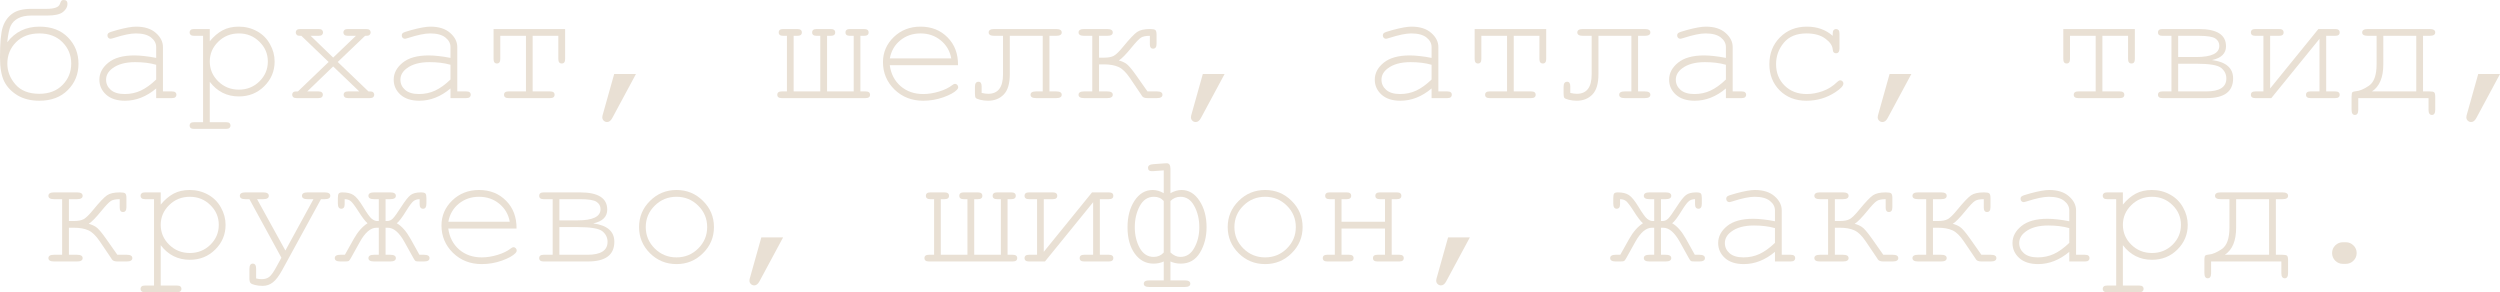 <?xml version="1.0" encoding="UTF-8"?> <svg xmlns="http://www.w3.org/2000/svg" viewBox="0 0 229.563 26.836" fill="none"><path d="M0.667 3.875C1.399 2.922 2.385 2.446 3.625 2.446C4.729 2.446 5.601 2.776 6.24 3.435C6.885 4.089 7.207 4.895 7.207 5.852C7.207 6.809 6.88 7.615 6.226 8.269C5.576 8.923 4.705 9.25 3.611 9.25C2.83 9.25 2.161 9.084 1.604 8.752C1.052 8.416 0.647 7.991 0.388 7.478C0.129 6.96 0 6.223 0 5.266C0 3.923 0.085 2.996 0.256 2.483C0.427 1.965 0.715 1.558 1.121 1.26C1.526 0.962 2.107 0.813 2.864 0.813H4.263C4.99 0.813 5.403 0.664 5.5 0.366C5.559 0.2 5.608 0.098 5.647 0.059C5.686 0.02 5.754 0 5.852 0C6.082 0 6.196 0.12 6.196 0.359C6.196 0.632 6.06 0.879 5.786 1.099C5.513 1.318 5.029 1.428 4.336 1.428H2.864C2.375 1.428 1.973 1.514 1.655 1.685C1.343 1.851 1.116 2.085 0.974 2.388C0.837 2.69 0.735 3.186 0.667 3.875ZM0.674 5.837C0.674 6.545 0.923 7.185 1.421 7.756C1.919 8.328 2.649 8.613 3.611 8.613C4.495 8.613 5.203 8.345 5.735 7.808C6.272 7.266 6.541 6.609 6.541 5.837C6.541 5.066 6.272 4.412 5.735 3.875C5.203 3.337 4.495 3.069 3.611 3.069C2.722 3.069 2.009 3.337 1.472 3.875C0.94 4.412 0.674 5.066 0.674 5.837Z" fill="#E9E0D4"></path><path d="M14.341 9.009V8.123C13.447 8.875 12.493 9.25 11.477 9.25C10.74 9.25 10.164 9.065 9.749 8.694C9.333 8.318 9.126 7.859 9.126 7.317C9.126 6.721 9.399 6.201 9.946 5.757C10.493 5.312 11.292 5.09 12.341 5.09C12.625 5.09 12.932 5.11 13.264 5.149C13.596 5.183 13.955 5.239 14.341 5.317V4.321C14.341 3.984 14.185 3.691 13.872 3.442C13.56 3.193 13.091 3.069 12.466 3.069C11.987 3.069 11.316 3.208 10.452 3.486C10.295 3.535 10.195 3.56 10.151 3.56C10.073 3.56 10.005 3.53 9.946 3.472C9.893 3.413 9.866 3.34 9.866 3.252C9.866 3.169 9.89 3.103 9.939 3.054C10.007 2.981 10.283 2.881 10.767 2.754C11.528 2.549 12.104 2.446 12.495 2.446C13.271 2.446 13.877 2.639 14.312 3.025C14.746 3.406 14.963 3.838 14.963 4.321V8.394H15.784C15.935 8.394 16.042 8.423 16.106 8.481C16.169 8.535 16.201 8.608 16.201 8.701C16.201 8.789 16.169 8.862 16.106 8.921C16.042 8.979 15.935 9.009 15.784 9.009H14.341ZM14.341 5.947C14.053 5.864 13.748 5.803 13.425 5.764C13.103 5.725 12.764 5.706 12.407 5.706C11.514 5.706 10.815 5.898 10.312 6.284C9.932 6.572 9.741 6.917 9.741 7.317C9.741 7.688 9.885 8 10.173 8.254C10.466 8.508 10.891 8.635 11.448 8.635C11.98 8.635 12.473 8.53 12.927 8.32C13.386 8.105 13.857 7.766 14.341 7.302V5.947Z" fill="#E9E0D4"></path><path d="M19.263 2.666V3.787C19.629 3.342 20.022 3.008 20.442 2.783C20.862 2.559 21.357 2.446 21.929 2.446C22.534 2.446 23.093 2.588 23.606 2.871C24.119 3.154 24.514 3.55 24.792 4.058C25.076 4.561 25.217 5.09 25.217 5.647C25.217 6.531 24.9 7.288 24.265 7.917C23.635 8.542 22.859 8.855 21.936 8.855C20.837 8.855 19.946 8.408 19.263 7.515V11.221H20.757C20.903 11.221 21.008 11.248 21.072 11.301C21.135 11.36 21.167 11.436 21.167 11.528C21.167 11.616 21.135 11.689 21.072 11.748C21.008 11.807 20.903 11.836 20.757 11.836H17.82C17.673 11.836 17.568 11.807 17.505 11.748C17.441 11.694 17.41 11.621 17.41 11.528C17.41 11.436 17.441 11.36 17.505 11.301C17.568 11.248 17.673 11.221 17.82 11.221H18.647V3.289H17.82C17.673 3.289 17.568 3.259 17.505 3.201C17.441 3.142 17.41 3.066 17.41 2.974C17.41 2.886 17.441 2.813 17.505 2.754C17.568 2.695 17.673 2.666 17.82 2.666H19.263ZM24.595 5.647C24.595 4.939 24.336 4.333 23.818 3.831C23.306 3.323 22.678 3.069 21.936 3.069C21.189 3.069 20.557 3.323 20.039 3.831C19.521 4.338 19.263 4.944 19.263 5.647C19.263 6.355 19.521 6.963 20.039 7.471C20.557 7.979 21.189 8.232 21.936 8.232C22.673 8.232 23.301 7.981 23.818 7.478C24.336 6.97 24.595 6.36 24.595 5.647Z" fill="#E9E0D4"></path><path d="M31.011 5.691L33.831 8.394C34.016 8.394 34.133 8.403 34.182 8.423C34.231 8.438 34.273 8.472 34.307 8.525C34.346 8.579 34.365 8.638 34.365 8.701C34.365 8.789 34.334 8.862 34.27 8.921C34.207 8.979 34.099 9.009 33.948 9.009H31.97C31.819 9.009 31.711 8.979 31.648 8.921C31.585 8.862 31.553 8.789 31.553 8.701C31.553 8.608 31.585 8.535 31.648 8.481C31.711 8.423 31.819 8.394 31.97 8.394H32.988L30.593 6.101L28.213 8.394H29.238C29.385 8.394 29.49 8.423 29.553 8.481C29.617 8.535 29.648 8.608 29.648 8.701C29.648 8.789 29.617 8.862 29.553 8.921C29.49 8.979 29.385 9.009 29.238 9.009H27.239C27.092 9.009 26.987 8.979 26.924 8.921C26.86 8.862 26.829 8.789 26.829 8.701C26.829 8.638 26.846 8.579 26.88 8.525C26.919 8.472 26.961 8.438 27.005 8.423C27.053 8.403 27.17 8.394 27.356 8.394L30.176 5.691L27.671 3.289C27.495 3.289 27.383 3.279 27.334 3.259C27.29 3.24 27.249 3.203 27.21 3.149C27.175 3.096 27.158 3.037 27.158 2.974C27.158 2.886 27.19 2.813 27.253 2.754C27.317 2.695 27.424 2.666 27.576 2.666H29.253C29.404 2.666 29.509 2.695 29.568 2.754C29.631 2.813 29.663 2.888 29.663 2.981C29.663 3.069 29.631 3.142 29.568 3.201C29.509 3.259 29.404 3.289 29.253 3.289H28.521L30.593 5.288L32.681 3.289H31.948C31.802 3.289 31.694 3.259 31.626 3.201C31.563 3.142 31.531 3.066 31.531 2.974C31.531 2.886 31.563 2.813 31.626 2.754C31.689 2.695 31.797 2.666 31.948 2.666H33.626C33.772 2.666 33.877 2.695 33.94 2.754C34.004 2.813 34.036 2.888 34.036 2.981C34.036 3.04 34.016 3.096 33.977 3.149C33.943 3.203 33.901 3.24 33.852 3.259C33.809 3.279 33.699 3.289 33.523 3.289L31.011 5.691Z" fill="#E9E0D4"></path><path d="M41.367 9.009V8.123C40.474 8.875 39.519 9.25 38.503 9.25C37.766 9.25 37.19 9.065 36.775 8.694C36.36 8.318 36.152 7.859 36.152 7.317C36.152 6.721 36.426 6.201 36.973 5.757C37.519 5.312 38.318 5.09 39.368 5.09C39.651 5.09 39.958 5.11 40.29 5.149C40.623 5.183 40.981 5.239 41.367 5.317V4.321C41.367 3.984 41.211 3.691 40.898 3.442C40.586 3.193 40.117 3.069 39.492 3.069C39.014 3.069 38.342 3.208 37.478 3.486C37.322 3.535 37.222 3.56 37.178 3.56C37.1 3.56 37.031 3.53 36.973 3.472C36.919 3.413 36.892 3.34 36.892 3.252C36.892 3.169 36.916 3.103 36.965 3.054C37.034 2.981 37.31 2.881 37.793 2.754C38.555 2.549 39.131 2.446 39.522 2.446C40.298 2.446 40.903 2.639 41.338 3.025C41.772 3.406 41.99 3.838 41.99 4.321V8.394H42.81C42.962 8.394 43.069 8.423 43.132 8.481C43.196 8.535 43.228 8.608 43.228 8.701C43.228 8.789 43.196 8.862 43.132 8.921C43.069 8.979 42.962 9.009 42.81 9.009H41.367ZM41.367 5.947C41.079 5.864 40.774 5.803 40.452 5.764C40.129 5.725 39.79 5.706 39.434 5.706C38.54 5.706 37.842 5.898 37.339 6.284C36.958 6.572 36.768 6.917 36.768 7.317C36.768 7.688 36.912 8 37.2 8.254C37.493 8.508 37.917 8.635 38.474 8.635C39.006 8.635 39.5 8.53 39.954 8.32C40.413 8.105 40.884 7.766 41.367 7.302V5.947Z" fill="#E9E0D4"></path><path d="M48.911 3.289V8.394H50.508C50.786 8.394 50.925 8.496 50.925 8.701C50.925 8.906 50.786 9.009 50.508 9.009H46.699C46.421 9.009 46.282 8.906 46.282 8.701C46.282 8.496 46.421 8.394 46.699 8.394H48.296V3.289H45.938V5.42C45.938 5.693 45.835 5.83 45.63 5.83C45.425 5.83 45.322 5.693 45.322 5.42V2.666H51.892V5.42C51.892 5.693 51.79 5.83 51.584 5.83C51.374 5.83 51.269 5.693 51.269 5.42V3.289H48.911Z" fill="#E9E0D4"></path><path d="M56.397 6.797H58.396L56.221 10.84C56.089 11.084 55.93 11.206 55.745 11.206C55.622 11.206 55.518 11.162 55.43 11.074C55.347 10.991 55.305 10.889 55.305 10.767C55.305 10.718 55.312 10.664 55.327 10.605L56.397 6.797Z" fill="#E9E0D4"></path><path d="M78.391 8.394V3.289H78.047C77.773 3.289 77.637 3.186 77.637 2.981C77.637 2.771 77.773 2.666 78.047 2.666H79.343C79.622 2.666 79.761 2.771 79.761 2.981C79.761 3.186 79.622 3.289 79.343 3.289H79.006V8.394H79.475C79.754 8.394 79.893 8.496 79.893 8.701C79.893 8.906 79.754 9.009 79.475 9.009H71.785C71.511 9.009 71.375 8.906 71.375 8.701C71.375 8.496 71.511 8.394 71.785 8.394H72.261V3.289H71.916C71.643 3.289 71.506 3.186 71.506 2.981C71.506 2.771 71.643 2.666 71.916 2.666H73.213C73.491 2.666 73.63 2.771 73.63 2.981C73.63 3.186 73.491 3.289 73.213 3.289H72.876V8.394H75.322V3.289H74.985C74.712 3.289 74.575 3.186 74.575 2.981C74.575 2.771 74.712 2.666 74.985 2.666H76.282C76.555 2.666 76.692 2.771 76.692 2.981C76.692 3.186 76.555 3.289 76.282 3.289H75.945V8.394H78.391Z" fill="#E9E0D4"></path><path d="M87.971 5.984H81.702C81.809 6.78 82.141 7.422 82.698 7.91C83.259 8.394 83.953 8.635 84.778 8.635C85.237 8.635 85.718 8.56 86.221 8.408C86.724 8.257 87.134 8.057 87.451 7.808C87.544 7.734 87.625 7.698 87.693 7.698C87.771 7.698 87.839 7.73 87.898 7.793C87.957 7.852 87.986 7.922 87.986 8.005C87.986 8.088 87.947 8.169 87.869 8.247C87.634 8.491 87.217 8.721 86.616 8.936C86.02 9.145 85.408 9.25 84.778 9.25C83.723 9.25 82.842 8.906 82.134 8.218C81.431 7.524 81.079 6.687 81.079 5.706C81.079 4.812 81.409 4.045 82.068 3.406C82.732 2.766 83.552 2.446 84.529 2.446C85.535 2.446 86.362 2.776 87.012 3.435C87.661 4.089 87.981 4.939 87.971 5.984ZM87.349 5.361C87.226 4.683 86.904 4.131 86.382 3.706C85.864 3.281 85.247 3.069 84.529 3.069C83.811 3.069 83.193 3.279 82.676 3.699C82.158 4.119 81.836 4.673 81.709 5.361H87.349Z" fill="#E9E0D4"></path><path d="M96.365 3.289V8.394H96.98C97.322 8.394 97.493 8.496 97.493 8.701C97.493 8.906 97.322 9.009 96.98 9.009H95.141C94.8 9.009 94.629 8.906 94.629 8.701C94.629 8.496 94.8 8.394 95.141 8.394H95.749V3.289H92.725V6.826C92.725 7.681 92.539 8.298 92.168 8.679C91.797 9.06 91.316 9.25 90.725 9.25C90.481 9.25 90.242 9.221 90.007 9.163C89.773 9.104 89.634 9.043 89.59 8.979C89.546 8.911 89.524 8.777 89.524 8.577V7.969C89.524 7.661 89.634 7.507 89.854 7.507C90.044 7.507 90.139 7.649 90.139 7.932V8.533C90.364 8.586 90.564 8.613 90.74 8.613C91.648 8.613 92.102 8.018 92.102 6.826V3.289H91.296C90.955 3.289 90.784 3.186 90.784 2.981C90.784 2.771 90.955 2.666 91.296 2.666H96.98C97.322 2.666 97.493 2.771 97.493 2.981C97.493 3.186 97.322 3.289 96.98 3.289H96.365Z" fill="#E9E0D4"></path><path d="M105.586 3.289C105.22 3.289 104.951 3.342 104.78 3.45C104.609 3.552 104.319 3.855 103.909 4.358C103.391 4.993 103.001 5.391 102.737 5.552C102.971 5.61 103.188 5.703 103.389 5.83C103.594 5.957 103.911 6.326 104.341 6.936L105.366 8.394H106.23C106.572 8.394 106.743 8.496 106.743 8.701C106.743 8.906 106.572 9.009 106.23 9.009H105.366C105.117 9.009 104.951 8.945 104.868 8.818C104.854 8.789 104.829 8.75 104.795 8.701L103.755 7.163C103.403 6.641 103.052 6.301 102.7 6.145C102.349 5.989 101.907 5.911 101.374 5.911H100.92V8.394H101.667C102.009 8.394 102.18 8.496 102.18 8.701C102.18 8.906 102.009 9.009 101.667 9.009H99.551C99.209 9.009 99.038 8.906 99.038 8.701C99.038 8.496 99.209 8.394 99.551 8.394H100.298V3.289H99.551C99.209 3.289 99.038 3.186 99.038 2.981C99.038 2.771 99.209 2.666 99.551 2.666H101.667C102.009 2.666 102.18 2.771 102.18 2.981C102.18 3.186 102.009 3.289 101.667 3.289H100.92V5.295H101.374C101.77 5.295 102.073 5.237 102.283 5.12C102.493 5.002 102.771 4.731 103.118 4.307C103.718 3.574 104.15 3.118 104.414 2.937C104.678 2.756 105.073 2.666 105.6 2.666C105.85 2.666 106.011 2.695 106.084 2.754C106.162 2.813 106.201 2.957 106.201 3.186V4.028C106.201 4.321 106.096 4.468 105.886 4.468C105.686 4.468 105.586 4.338 105.586 4.08V3.289Z" fill="#E9E0D4"></path><path d="M110.449 6.797H112.449L110.273 10.84C110.142 11.084 109.983 11.206 109.797 11.206C109.675 11.206 109.57 11.162 109.482 11.074C109.399 10.991 109.358 10.889 109.358 10.767C109.358 10.718 109.365 10.664 109.38 10.605L110.449 6.797Z" fill="#E9E0D4"></path><path d="M131.455 9.009V8.123C130.562 8.875 129.607 9.25 128.591 9.25C127.854 9.25 127.278 9.065 126.863 8.694C126.448 8.318 126.24 7.859 126.24 7.317C126.24 6.721 126.514 6.201 127.06 5.757C127.608 5.312 128.406 5.09 129.456 5.09C129.739 5.09 130.046 5.11 130.379 5.149C130.711 5.183 131.069 5.239 131.455 5.317V4.321C131.455 3.984 131.299 3.691 130.986 3.442C130.674 3.193 130.205 3.069 129.58 3.069C129.102 3.069 128.43 3.208 127.566 3.486C127.41 3.535 127.31 3.56 127.266 3.56C127.187 3.56 127.119 3.53 127.06 3.472C127.007 3.413 126.98 3.34 126.98 3.252C126.98 3.169 127.004 3.103 127.053 3.054C127.122 2.981 127.397 2.881 127.881 2.754C128.643 2.549 129.219 2.446 129.609 2.446C130.386 2.446 130.991 2.639 131.426 3.025C131.86 3.406 132.078 3.838 132.078 4.321V8.394H132.898C133.049 8.394 133.157 8.423 133.22 8.481C133.284 8.535 133.315 8.608 133.315 8.701C133.315 8.789 133.284 8.862 133.22 8.921C133.157 8.979 133.049 9.009 132.898 9.009H131.455ZM131.455 5.947C131.167 5.864 130.862 5.803 130.54 5.764C130.217 5.725 129.878 5.706 129.521 5.706C128.628 5.706 127.93 5.898 127.427 6.284C127.046 6.572 126.855 6.917 126.855 7.317C126.855 7.688 127 8 127.288 8.254C127.581 8.508 128.005 8.635 128.562 8.635C129.094 8.635 129.587 8.53 130.042 8.32C130.5 8.105 130.972 7.766 131.455 7.302V5.947Z" fill="#E9E0D4"></path><path d="M138.999 3.289V8.394H140.596C140.874 8.394 141.013 8.496 141.013 8.701C141.013 8.906 140.874 9.009 140.596 9.009H136.787C136.509 9.009 136.37 8.906 136.37 8.701C136.37 8.496 136.509 8.394 136.787 8.394H138.384V3.289H136.025V5.42C136.025 5.693 135.923 5.83 135.718 5.83C135.513 5.83 135.41 5.693 135.41 5.42V2.666H141.98V5.42C141.98 5.693 141.877 5.83 141.672 5.83C141.463 5.83 141.357 5.693 141.357 5.42V3.289H138.999Z" fill="#E9E0D4"></path><path d="M150.417 3.289V8.394H151.033C151.374 8.394 151.545 8.496 151.545 8.701C151.545 8.906 151.374 9.009 151.033 9.009H149.194C148.852 9.009 148.682 8.906 148.682 8.701C148.682 8.496 148.852 8.394 149.194 8.394H149.802V3.289H146.777V6.826C146.777 7.681 146.592 8.298 146.221 8.679C145.85 9.06 145.369 9.25 144.778 9.25C144.534 9.25 144.294 9.221 144.06 9.163C143.826 9.104 143.686 9.043 143.642 8.979C143.599 8.911 143.577 8.777 143.577 8.577V7.969C143.577 7.661 143.686 7.507 143.906 7.507C144.097 7.507 144.192 7.649 144.192 7.932V8.533C144.417 8.586 144.617 8.613 144.793 8.613C145.701 8.613 146.155 8.018 146.155 6.826V3.289H145.349C145.007 3.289 144.837 3.186 144.837 2.981C144.837 2.771 145.007 2.666 145.349 2.666H151.033C151.374 2.666 151.545 2.771 151.545 2.981C151.545 3.186 151.374 3.289 151.033 3.289H150.417Z" fill="#E9E0D4"></path><path d="M158.481 9.009V8.123C157.588 8.875 156.633 9.25 155.618 9.25C154.88 9.25 154.304 9.065 153.889 8.694C153.474 8.318 153.267 7.859 153.267 7.317C153.267 6.721 153.54 6.201 154.087 5.757C154.634 5.312 155.432 5.09 156.482 5.09C156.765 5.09 157.073 5.11 157.405 5.149C157.737 5.183 158.096 5.239 158.481 5.317V4.321C158.481 3.984 158.325 3.691 158.013 3.442C157.7 3.193 157.231 3.069 156.606 3.069C156.128 3.069 155.457 3.208 154.592 3.486C154.436 3.535 154.336 3.56 154.292 3.56C154.214 3.56 154.145 3.53 154.087 3.472C154.033 3.413 154.006 3.34 154.006 3.252C154.006 3.169 154.031 3.103 154.079 3.054C154.148 2.981 154.424 2.881 154.907 2.754C155.669 2.549 156.245 2.446 156.636 2.446C157.412 2.446 158.018 2.639 158.452 3.025C158.887 3.406 159.104 3.838 159.104 4.321V8.394H159.924C160.076 8.394 160.183 8.423 160.247 8.481C160.31 8.535 160.342 8.608 160.342 8.701C160.342 8.789 160.31 8.862 160.247 8.921C160.183 8.979 160.076 9.009 159.924 9.009H158.481ZM158.481 5.947C158.193 5.864 157.888 5.803 157.566 5.764C157.244 5.725 156.904 5.706 156.548 5.706C155.654 5.706 154.956 5.898 154.453 6.284C154.072 6.572 153.882 6.917 153.882 7.317C153.882 7.688 154.026 8 154.314 8.254C154.607 8.508 155.032 8.635 155.589 8.635C156.121 8.635 156.614 8.53 157.068 8.32C157.527 8.105 157.998 7.766 158.481 7.302V5.947Z" fill="#E9E0D4"></path><path d="M168.289 3.289V3.083C168.289 2.932 168.318 2.825 168.377 2.761C168.435 2.698 168.508 2.666 168.596 2.666C168.689 2.666 168.765 2.698 168.823 2.761C168.882 2.825 168.911 2.932 168.911 3.083V4.475C168.906 4.626 168.874 4.734 168.816 4.797C168.762 4.861 168.689 4.893 168.596 4.893C168.513 4.893 168.442 4.866 168.384 4.812C168.33 4.753 168.298 4.658 168.289 4.526C168.259 4.18 168.03 3.85 167.6 3.538C167.175 3.225 166.602 3.069 165.879 3.069C164.966 3.069 164.272 3.354 163.799 3.926C163.325 4.497 163.088 5.151 163.088 5.889C163.088 6.685 163.35 7.341 163.872 7.859C164.395 8.376 165.071 8.635 165.901 8.635C166.379 8.635 166.865 8.547 167.358 8.372C167.857 8.196 168.306 7.913 168.706 7.522C168.808 7.424 168.899 7.375 168.977 7.375C169.06 7.375 169.128 7.405 169.182 7.463C169.241 7.517 169.27 7.585 169.27 7.668C169.27 7.878 169.024 8.145 168.53 8.467C167.734 8.989 166.848 9.25 165.872 9.25C164.88 9.25 164.065 8.936 163.425 8.306C162.791 7.671 162.473 6.868 162.473 5.896C162.473 4.905 162.798 4.082 163.447 3.428C164.102 2.773 164.924 2.446 165.916 2.446C166.858 2.446 167.649 2.727 168.289 3.289Z" fill="#E9E0D4"></path><path d="M173.511 6.797H175.51L173.335 10.84C173.203 11.084 173.045 11.206 172.859 11.206C172.737 11.206 172.632 11.162 172.544 11.074C172.461 10.991 172.42 10.889 172.42 10.767C172.42 10.718 172.427 10.664 172.442 10.605L173.511 6.797Z" fill="#E9E0D4"></path><path d="M193.052 3.289V8.394H194.648C194.927 8.394 195.066 8.496 195.066 8.701C195.066 8.906 194.927 9.009 194.648 9.009H190.84C190.562 9.009 190.422 8.906 190.422 8.701C190.422 8.496 190.562 8.394 190.84 8.394H192.436V3.289H190.078V5.42C190.078 5.693 189.975 5.83 189.77 5.83C189.565 5.83 189.463 5.693 189.463 5.42V2.666H196.033V5.42C196.033 5.693 195.93 5.83 195.725 5.83C195.515 5.83 195.41 5.693 195.41 5.42V3.289H193.052Z" fill="#E9E0D4"></path><path d="M199.395 8.394V3.289H198.567C198.293 3.289 198.157 3.186 198.157 2.981C198.157 2.771 198.293 2.666 198.567 2.666H201.907C203.572 2.666 204.404 3.193 204.404 4.248C204.404 4.907 203.975 5.33 203.115 5.515C204.409 5.686 205.056 6.248 205.056 7.2C205.056 8.406 204.251 9.009 202.639 9.009H198.567C198.293 9.009 198.157 8.906 198.157 8.701C198.157 8.496 198.293 8.394 198.567 8.394H199.395ZM200.01 5.237H201.658C203.079 5.237 203.789 4.895 203.789 4.211C203.789 3.923 203.669 3.699 203.43 3.538C203.191 3.372 202.686 3.289 201.914 3.289H200.01V5.237ZM200.01 8.394H202.588C203.818 8.394 204.434 7.998 204.434 7.207C204.434 6.821 204.277 6.499 203.965 6.24C203.652 5.981 202.895 5.852 201.694 5.852H200.01V8.394Z" fill="#E9E0D4"></path><path d="M208.564 9.009H207.1C206.826 9.009 206.689 8.906 206.689 8.701C206.689 8.496 206.826 8.394 207.1 8.394H207.839V3.289H207.1C206.826 3.289 206.689 3.186 206.689 2.981C206.689 2.771 206.826 2.666 207.1 2.666H209.282C209.556 2.666 209.692 2.771 209.692 2.981C209.692 3.186 209.556 3.289 209.282 3.289H208.455V8.123L212.886 2.666H214.431C214.705 2.666 214.841 2.771 214.841 2.981C214.841 3.186 214.705 3.289 214.431 3.289H213.603V8.394H214.431C214.705 8.394 214.841 8.496 214.841 8.701C214.841 8.906 214.705 9.009 214.431 9.009H212.161C211.887 9.009 211.75 8.906 211.75 8.701C211.75 8.496 211.887 8.394 212.161 8.394H212.988V3.567L208.564 9.009Z" fill="#E9E0D4"></path><path d="M223.001 9.009H216.548V10.093C216.548 10.4 216.443 10.554 216.233 10.554C216.033 10.554 215.933 10.391 215.933 10.063V8.899C215.933 8.645 215.962 8.499 216.021 8.459C216.084 8.416 216.182 8.389 216.314 8.379C216.665 8.354 217.073 8.184 217.537 7.866C218 7.544 218.232 6.89 218.232 5.903V3.289H217.427C217.08 3.289 216.907 3.186 216.907 2.981C216.907 2.771 217.08 2.666 217.427 2.666H223.103C223.445 2.666 223.616 2.771 223.616 2.981C223.616 3.186 223.445 3.289 223.103 3.289H222.495V8.394H223.103C223.323 8.394 223.462 8.423 223.52 8.481C223.584 8.535 223.616 8.674 223.616 8.899V10.063C223.616 10.391 223.516 10.554 223.315 10.554C223.105 10.554 223.001 10.4 223.001 10.093V9.009ZM218.848 3.289V5.903C218.848 7.109 218.501 7.939 217.808 8.394H221.873V3.289H218.848Z" fill="#E9E0D4"></path><path d="M227.563 6.797H229.563L227.388 10.84C227.256 11.084 227.097 11.206 226.912 11.206C226.789 11.206 226.685 11.162 226.597 11.074C226.514 10.991 226.472 10.889 226.472 10.767C226.472 10.718 226.48 10.664 226.494 10.605L227.563 6.797Z" fill="#E9E0D4"></path><path d="M10.994 18.289C10.627 18.289 10.359 18.342 10.188 18.45C10.017 18.552 9.727 18.855 9.316 19.358C8.799 19.993 8.408 20.391 8.145 20.552C8.379 20.61 8.596 20.703 8.796 20.83C9.001 20.957 9.319 21.326 9.749 21.936L10.774 23.394H11.638C11.98 23.394 12.151 23.496 12.151 23.701C12.151 23.906 11.98 24.009 11.638 24.009H10.774C10.525 24.009 10.359 23.945 10.276 23.818C10.261 23.789 10.237 23.75 10.203 23.701L9.163 22.163C8.811 21.641 8.459 21.301 8.108 21.145C7.756 20.989 7.314 20.911 6.782 20.911H6.328V23.394H7.075C7.417 23.394 7.588 23.496 7.588 23.701C7.588 23.906 7.417 24.009 7.075 24.009H4.958C4.617 24.009 4.446 23.906 4.446 23.701C4.446 23.496 4.617 23.394 4.958 23.394H5.706V18.289H4.958C4.617 18.289 4.446 18.186 4.446 17.981C4.446 17.771 4.617 17.666 4.958 17.666H7.075C7.417 17.666 7.588 17.771 7.588 17.981C7.588 18.186 7.417 18.289 7.075 18.289H6.328V20.295H6.782C7.178 20.295 7.48 20.237 7.69 20.12C7.9 20.002 8.179 19.731 8.525 19.307C9.126 18.574 9.558 18.118 9.822 17.937C10.085 17.756 10.481 17.666 11.008 17.666C11.257 17.666 11.418 17.695 11.492 17.754C11.57 17.812 11.609 17.957 11.609 18.186V19.028C11.609 19.321 11.504 19.468 11.294 19.468C11.094 19.468 10.994 19.338 10.994 19.08V18.289Z" fill="#E9E0D4"></path><path d="M14.758 17.666V18.787C15.125 18.342 15.518 18.008 15.937 17.783C16.357 17.559 16.853 17.446 17.424 17.446C18.03 17.446 18.589 17.588 19.102 17.871C19.614 18.154 20.01 18.55 20.288 19.058C20.571 19.561 20.713 20.09 20.713 20.647C20.713 21.531 20.396 22.288 19.761 22.917C19.131 23.542 18.354 23.855 17.432 23.855C16.333 23.855 15.442 23.408 14.758 22.515V26.221H16.252C16.399 26.221 16.504 26.248 16.567 26.301C16.631 26.36 16.663 26.435 16.663 26.528C16.663 26.616 16.631 26.69 16.567 26.748C16.504 26.807 16.399 26.836 16.252 26.836H13.315C13.169 26.836 13.064 26.807 13 26.748C12.937 26.694 12.905 26.621 12.905 26.528C12.905 26.435 12.937 26.36 13 26.301C13.064 26.248 13.169 26.221 13.315 26.221H14.143V18.289H13.315C13.169 18.289 13.064 18.259 13 18.201C12.937 18.142 12.905 18.066 12.905 17.974C12.905 17.886 12.937 17.812 13 17.754C13.064 17.695 13.169 17.666 13.315 17.666H14.758ZM20.09 20.647C20.09 19.939 19.832 19.334 19.314 18.831C18.801 18.323 18.174 18.069 17.432 18.069C16.685 18.069 16.052 18.323 15.535 18.831C15.017 19.338 14.758 19.944 14.758 20.647C14.758 21.355 15.017 21.963 15.535 22.471C16.052 22.979 16.685 23.232 17.432 23.232C18.169 23.232 18.796 22.981 19.314 22.478C19.832 21.97 20.09 21.36 20.09 20.647Z" fill="#E9E0D4"></path><path d="M23.606 18.289L26.206 23.005L28.784 18.289H28.242C27.9 18.289 27.729 18.186 27.729 17.981C27.729 17.771 27.9 17.666 28.242 17.666H29.817C30.159 17.666 30.33 17.771 30.33 17.981C30.33 18.186 30.159 18.289 29.817 18.289H29.473L25.913 24.8C25.615 25.342 25.33 25.718 25.056 25.928C24.783 26.142 24.473 26.25 24.126 26.25C23.862 26.25 23.625 26.223 23.416 26.169C23.21 26.121 23.074 26.06 23.005 25.986C22.937 25.913 22.903 25.769 22.903 25.554V24.705C22.903 24.373 23.005 24.207 23.21 24.207C23.416 24.207 23.518 24.36 23.518 24.668V25.569C23.699 25.613 23.867 25.635 24.023 25.635C24.316 25.635 24.551 25.564 24.727 25.422C24.907 25.281 25.122 24.98 25.371 24.521L25.84 23.665L22.903 18.289H22.537C22.195 18.289 22.024 18.186 22.024 17.981C22.024 17.771 22.195 17.666 22.537 17.666H24.17C24.512 17.666 24.683 17.771 24.683 17.981C24.683 18.186 24.512 18.289 24.17 18.289H23.606Z" fill="#E9E0D4"></path><path d="M35.405 18.289V20.295H35.552C35.747 20.295 35.92 20.22 36.072 20.068C36.223 19.917 36.48 19.561 36.841 18.999C37.207 18.428 37.495 18.064 37.705 17.908C37.92 17.747 38.232 17.666 38.643 17.666C38.867 17.666 39.009 17.7 39.067 17.769C39.126 17.837 39.155 17.976 39.155 18.186V18.699C39.155 19.011 39.055 19.167 38.855 19.167C38.64 19.167 38.533 19.028 38.533 18.75V18.289C38.318 18.289 38.135 18.345 37.983 18.457C37.837 18.564 37.617 18.853 37.324 19.321C36.934 19.961 36.636 20.354 36.431 20.5C36.88 20.75 37.305 21.23 37.705 21.943L38.511 23.394H38.928C39.27 23.394 39.441 23.496 39.441 23.701C39.441 23.906 39.27 24.009 38.928 24.009H38.533C38.333 24.009 38.208 23.997 38.159 23.972C38.11 23.943 38.04 23.843 37.947 23.672L37.141 22.222C36.658 21.348 36.148 20.911 35.61 20.911H35.405V23.394H35.83C36.177 23.394 36.35 23.496 36.35 23.701C36.35 23.906 36.177 24.009 35.83 24.009H34.351C34.004 24.009 33.831 23.906 33.831 23.701C33.831 23.496 34.004 23.394 34.351 23.394H34.783V20.911H34.57C34.033 20.911 33.523 21.348 33.04 22.222L32.234 23.672C32.141 23.838 32.07 23.936 32.021 23.965C31.977 23.994 31.86 24.009 31.67 24.009H31.253C30.911 24.009 30.74 23.906 30.74 23.701C30.74 23.496 30.911 23.394 31.253 23.394H31.67L32.483 21.943C32.849 21.289 33.271 20.808 33.75 20.5C33.545 20.334 33.247 19.941 32.856 19.321C32.558 18.857 32.336 18.569 32.19 18.457C32.048 18.345 31.868 18.289 31.648 18.289V18.75C31.648 19.028 31.545 19.167 31.34 19.167C31.13 19.167 31.025 19.011 31.025 18.699V18.186C31.025 17.976 31.052 17.837 31.106 17.769C31.16 17.7 31.272 17.666 31.443 17.666C31.873 17.666 32.21 17.747 32.454 17.908C32.703 18.064 33 18.428 33.347 18.999C33.709 19.6 33.975 19.966 34.145 20.098C34.321 20.229 34.482 20.295 34.629 20.295H34.783V18.289H34.351C34.004 18.289 33.831 18.186 33.831 17.981C33.831 17.771 34.004 17.666 34.351 17.666H35.83C36.177 17.666 36.35 17.771 36.35 17.981C36.35 18.186 36.177 18.289 35.83 18.289H35.405Z" fill="#E9E0D4"></path><path d="M47.432 20.984H41.162C41.27 21.78 41.602 22.422 42.158 22.91C42.72 23.394 43.413 23.635 44.238 23.635C44.697 23.635 45.178 23.56 45.681 23.408C46.184 23.257 46.594 23.057 46.912 22.808C47.004 22.734 47.085 22.698 47.153 22.698C47.232 22.698 47.3 22.729 47.358 22.793C47.417 22.852 47.446 22.922 47.446 23.005C47.446 23.088 47.407 23.169 47.329 23.247C47.095 23.491 46.677 23.721 46.077 23.936C45.481 24.146 44.868 24.25 44.238 24.25C43.184 24.25 42.302 23.906 41.594 23.218C40.891 22.524 40.539 21.687 40.539 20.706C40.539 19.812 40.869 19.045 41.528 18.406C42.192 17.766 43.013 17.446 43.989 17.446C44.995 17.446 45.823 17.776 46.472 18.435C47.122 19.089 47.441 19.939 47.432 20.984ZM46.809 20.361C46.687 19.683 46.365 19.131 45.842 18.706C45.325 18.281 44.707 18.069 43.989 18.069C43.271 18.069 42.654 18.279 42.136 18.699C41.619 19.119 41.296 19.673 41.169 20.361H46.809Z" fill="#E9E0D4"></path><path d="M50.749 23.394V18.289H49.922C49.649 18.289 49.512 18.186 49.512 17.981C49.512 17.771 49.649 17.666 49.922 17.666H53.262C54.927 17.666 55.759 18.193 55.759 19.248C55.759 19.907 55.33 20.33 54.47 20.515C55.764 20.686 56.411 21.248 56.411 22.2C56.411 23.406 55.605 24.009 53.994 24.009H49.922C49.649 24.009 49.512 23.906 49.512 23.701C49.512 23.496 49.649 23.394 49.922 23.394H50.749ZM51.365 20.237H53.013C54.434 20.237 55.144 19.895 55.144 19.211C55.144 18.923 55.024 18.699 54.785 18.538C54.546 18.372 54.04 18.289 53.269 18.289H51.365V20.237ZM51.365 23.394H53.943C55.173 23.394 55.789 22.998 55.789 22.207C55.789 21.821 55.632 21.499 55.32 21.24C55.007 20.981 54.251 20.852 53.049 20.852H51.365V23.394Z" fill="#E9E0D4"></path><path d="M65.559 20.852C65.559 21.79 65.222 22.59 64.548 23.254C63.879 23.918 63.071 24.25 62.124 24.25C61.167 24.25 60.354 23.918 59.685 23.254C59.016 22.585 58.682 21.785 58.682 20.852C58.682 19.915 59.016 19.114 59.685 18.45C60.354 17.781 61.167 17.446 62.124 17.446C63.071 17.446 63.879 17.778 64.548 18.442C65.222 19.106 65.559 19.91 65.559 20.852ZM64.937 20.852C64.937 20.081 64.661 19.424 64.109 18.882C63.562 18.34 62.898 18.069 62.117 18.069C61.336 18.069 60.669 18.342 60.117 18.889C59.57 19.431 59.297 20.085 59.297 20.852C59.297 21.614 59.57 22.268 60.117 22.815C60.669 23.362 61.336 23.635 62.117 23.635C62.898 23.635 63.562 23.364 64.109 22.822C64.661 22.275 64.937 21.619 64.937 20.852Z" fill="#E9E0D4"></path><path d="M69.91 21.797H71.909L69.734 25.84C69.602 26.084 69.443 26.206 69.258 26.206C69.136 26.206 69.031 26.162 68.943 26.074C68.86 25.991 68.818 25.889 68.818 25.767C68.818 25.718 68.826 25.664 68.84 25.605L69.91 21.797Z" fill="#E9E0D4"></path><path d="M91.904 23.394V18.289H91.56C91.287 18.289 91.15 18.186 91.15 17.981C91.15 17.771 91.287 17.666 91.56 17.666H92.856C93.135 17.666 93.274 17.771 93.274 17.981C93.274 18.186 93.135 18.289 92.856 18.289H92.52V23.394H92.988C93.267 23.394 93.406 23.496 93.406 23.701C93.406 23.906 93.267 24.009 92.988 24.009H85.298C85.024 24.009 84.888 23.906 84.888 23.701C84.888 23.496 85.024 23.394 85.298 23.394H85.774V18.289H85.43C85.156 18.289 85.019 18.186 85.019 17.981C85.019 17.771 85.156 17.666 85.43 17.666H86.726C87.004 17.666 87.144 17.771 87.144 17.981C87.144 18.186 87.004 18.289 86.726 18.289H86.389V23.394H88.835V18.289H88.499C88.225 18.289 88.088 18.186 88.088 17.981C88.088 17.771 88.225 17.666 88.499 17.666H89.795C90.068 17.666 90.205 17.771 90.205 17.981C90.205 18.186 90.068 18.289 89.795 18.289H89.458V23.394H91.904Z" fill="#E9E0D4"></path><path d="M95.955 24.009H94.49C94.216 24.009 94.08 23.906 94.08 23.701C94.08 23.496 94.216 23.394 94.49 23.394H95.229V18.289H94.49C94.216 18.289 94.08 18.186 94.08 17.981C94.08 17.771 94.216 17.666 94.49 17.666H96.672C96.946 17.666 97.082 17.771 97.082 17.981C97.082 18.186 96.946 18.289 96.672 18.289H95.845V23.123L100.276 17.666H101.821C102.095 17.666 102.231 17.771 102.231 17.981C102.231 18.186 102.095 18.289 101.821 18.289H100.994V23.394H101.821C102.095 23.394 102.231 23.496 102.231 23.701C102.231 23.906 102.095 24.009 101.821 24.009H99.551C99.277 24.009 99.141 23.906 99.141 23.701C99.141 23.496 99.277 23.394 99.551 23.394H100.378V18.567L95.955 24.009Z" fill="#E9E0D4"></path><path d="M107.476 17.739C107.827 17.544 108.166 17.446 108.494 17.446C109.158 17.446 109.707 17.776 110.142 18.435C110.576 19.094 110.793 19.905 110.793 20.867C110.793 21.75 110.591 22.529 110.185 23.203C109.78 23.872 109.194 24.207 108.428 24.207C108.076 24.207 107.759 24.141 107.476 24.009V25.745H108.794C109.131 25.745 109.299 25.847 109.299 26.052C109.299 26.252 109.131 26.353 108.794 26.353H105.542C105.2 26.353 105.029 26.252 105.029 26.052C105.029 25.847 105.2 25.745 105.542 25.745H106.86V24.009C106.587 24.141 106.272 24.207 105.915 24.207C105.217 24.207 104.646 23.901 104.202 23.291C103.757 22.676 103.535 21.868 103.535 20.867C103.535 19.895 103.75 19.082 104.18 18.428C104.614 17.773 105.171 17.446 105.85 17.446C106.186 17.446 106.523 17.544 106.86 17.739V15.645L105.974 15.71C105.867 15.715 105.796 15.718 105.762 15.718C105.532 15.718 105.417 15.613 105.417 15.403C105.417 15.203 105.588 15.093 105.93 15.073L106.934 15C107.036 14.995 107.107 14.993 107.146 14.993C107.366 14.993 107.476 15.164 107.476 15.505V17.739ZM107.476 23.181C107.764 23.455 108.066 23.591 108.384 23.591C108.936 23.591 109.363 23.315 109.665 22.764C109.973 22.212 110.127 21.58 110.127 20.867C110.127 20.134 109.973 19.485 109.665 18.918C109.363 18.352 108.941 18.069 108.398 18.069C108.042 18.069 107.734 18.198 107.476 18.457V23.181ZM106.86 23.188V18.457C106.636 18.198 106.335 18.069 105.959 18.069C105.398 18.069 104.963 18.354 104.656 18.926C104.353 19.497 104.202 20.142 104.202 20.859C104.202 21.582 104.353 22.219 104.656 22.771C104.963 23.318 105.391 23.591 105.937 23.591C106.309 23.591 106.616 23.457 106.86 23.188Z" fill="#E9E0D4"></path><path d="M119.612 20.852C119.612 21.79 119.275 22.59 118.601 23.254C117.932 23.918 117.124 24.25 116.177 24.25C115.22 24.25 114.407 23.918 113.738 23.254C113.069 22.585 112.734 21.785 112.734 20.852C112.734 19.915 113.069 19.114 113.738 18.45C114.407 17.781 115.22 17.446 116.177 17.446C117.124 17.446 117.932 17.778 118.601 18.442C119.275 19.106 119.612 19.91 119.612 20.852ZM118.989 20.852C118.989 20.081 118.713 19.424 118.162 18.882C117.615 18.34 116.951 18.069 116.169 18.069C115.388 18.069 114.722 18.342 114.17 18.889C113.623 19.431 113.35 20.085 113.35 20.852C113.35 21.614 113.623 22.268 114.17 22.815C114.722 23.362 115.388 23.635 116.169 23.635C116.951 23.635 117.615 23.364 118.162 22.822C118.713 22.275 118.989 21.619 118.989 20.852Z" fill="#E9E0D4"></path><path d="M127.178 20.984H123.186V23.394H123.882C124.155 23.394 124.292 23.496 124.292 23.701C124.292 23.906 124.155 24.009 123.882 24.009H121.875C121.601 24.009 121.465 23.906 121.465 23.701C121.465 23.496 121.601 23.394 121.875 23.394H122.571V18.289H122.095C121.821 18.289 121.685 18.186 121.685 17.981C121.685 17.771 121.821 17.666 122.095 17.666H123.662C123.936 17.666 124.072 17.771 124.072 17.981C124.072 18.186 123.936 18.289 123.662 18.289H123.186V20.361H127.178V18.289H126.709C126.431 18.289 126.292 18.186 126.292 17.981C126.292 17.771 126.431 17.666 126.709 17.666H128.269C128.543 17.666 128.679 17.771 128.679 17.981C128.679 18.186 128.543 18.289 128.269 18.289H127.793V23.394H128.489C128.762 23.394 128.899 23.496 128.899 23.701C128.899 23.906 128.762 24.009 128.489 24.009H126.482C126.208 24.009 126.072 23.906 126.072 23.701C126.072 23.496 126.208 23.394 126.482 23.394H127.178V20.984Z" fill="#E9E0D4"></path><path d="M132.971 21.797H134.971L132.795 25.84C132.664 26.084 132.505 26.206 132.319 26.206C132.197 26.206 132.092 26.162 132.004 26.074C131.921 25.991 131.88 25.889 131.88 25.767C131.88 25.718 131.887 25.664 131.902 25.605L132.971 21.797Z" fill="#E9E0D4"></path><path d="M152.52 18.289V20.295H152.666C152.861 20.295 153.035 20.22 153.186 20.068C153.337 19.917 153.594 19.561 153.955 18.999C154.321 18.428 154.609 18.064 154.819 17.908C155.034 17.747 155.347 17.666 155.757 17.666C155.981 17.666 156.123 17.7 156.182 17.769C156.24 17.837 156.269 17.976 156.269 18.186V18.699C156.269 19.011 156.17 19.167 155.969 19.167C155.754 19.167 155.647 19.028 155.647 18.75V18.289C155.432 18.289 155.249 18.345 155.098 18.457C154.951 18.564 154.731 18.853 154.438 19.321C154.048 19.961 153.75 20.354 153.545 20.5C153.994 20.75 154.419 21.23 154.819 21.943L155.625 23.394H156.042C156.384 23.394 156.555 23.496 156.555 23.701C156.555 23.906 156.384 24.009 156.042 24.009H155.647C155.447 24.009 155.322 23.997 155.274 23.972C155.225 23.943 155.154 23.843 155.061 23.672L154.255 22.222C153.772 21.348 153.262 20.911 152.725 20.911H152.52V23.394H152.944C153.291 23.394 153.464 23.496 153.464 23.701C153.464 23.906 153.291 24.009 152.944 24.009H151.465C151.118 24.009 150.945 23.906 150.945 23.701C150.945 23.496 151.118 23.394 151.465 23.394H151.897V20.911H151.685C151.147 20.911 150.637 21.348 150.154 22.222L149.348 23.672C149.255 23.838 149.184 23.936 149.136 23.965C149.092 23.994 148.975 24.009 148.784 24.009H148.367C148.025 24.009 147.854 23.906 147.854 23.701C147.854 23.496 148.025 23.394 148.367 23.394H148.784L149.597 21.943C149.963 21.289 150.386 20.808 150.864 20.5C150.659 20.334 150.361 19.941 149.971 19.321C149.673 18.857 149.451 18.569 149.304 18.457C149.162 18.345 148.982 18.289 148.762 18.289V18.75C148.762 19.028 148.66 19.167 148.455 19.167C148.245 19.167 148.14 19.011 148.14 18.699V18.186C148.14 17.976 148.167 17.837 148.22 17.769C148.274 17.7 148.386 17.666 148.557 17.666C148.987 17.666 149.324 17.747 149.568 17.908C149.817 18.064 150.115 18.428 150.461 18.999C150.823 19.6 151.089 19.966 151.26 20.098C151.436 20.229 151.597 20.295 151.743 20.295H151.897V18.289H151.465C151.118 18.289 150.945 18.186 150.945 17.981C150.945 17.771 151.118 17.666 151.465 17.666H152.944C153.291 17.666 153.464 17.771 153.464 17.981C153.464 18.186 153.291 18.289 152.944 18.289H152.52Z" fill="#E9E0D4"></path><path d="M162.986 24.009V23.123C162.092 23.875 161.138 24.25 160.122 24.25C159.385 24.25 158.809 24.065 158.393 23.694C157.979 23.318 157.771 22.859 157.771 22.317C157.771 21.721 158.045 21.201 158.591 20.757C159.138 20.313 159.936 20.09 160.986 20.09C161.27 20.09 161.577 20.11 161.909 20.149C162.241 20.183 162.6 20.239 162.986 20.317V19.321C162.986 18.984 162.83 18.691 162.517 18.442C162.205 18.193 161.736 18.069 161.111 18.069C160.632 18.069 159.961 18.208 159.097 18.486C158.941 18.535 158.84 18.56 158.796 18.56C158.718 18.56 158.65 18.53 158.591 18.472C158.538 18.413 158.511 18.34 158.511 18.252C158.511 18.169 158.535 18.103 158.584 18.054C158.652 17.981 158.928 17.881 159.412 17.754C160.173 17.549 160.75 17.446 161.14 17.446C161.917 17.446 162.522 17.639 162.956 18.025C163.391 18.406 163.608 18.838 163.608 19.321V23.394H164.429C164.58 23.394 164.688 23.423 164.751 23.481C164.814 23.535 164.846 23.608 164.846 23.701C164.846 23.789 164.814 23.862 164.751 23.921C164.688 23.979 164.58 24.009 164.429 24.009H162.986ZM162.986 20.947C162.698 20.864 162.392 20.803 162.07 20.764C161.748 20.725 161.409 20.706 161.052 20.706C160.159 20.706 159.46 20.898 158.958 21.284C158.577 21.572 158.386 21.916 158.386 22.317C158.386 22.688 158.53 23 158.818 23.254C159.111 23.508 159.536 23.635 160.093 23.635C160.625 23.635 161.118 23.53 161.572 23.32C162.031 23.105 162.502 22.766 162.986 22.302V20.947Z" fill="#E9E0D4"></path><path d="M173.152 18.289C172.786 18.289 172.517 18.342 172.346 18.45C172.175 18.552 171.885 18.855 171.475 19.358C170.957 19.993 170.566 20.391 170.303 20.552C170.537 20.61 170.754 20.703 170.954 20.83C171.16 20.957 171.477 21.326 171.907 21.936L172.932 23.394H173.796C174.138 23.394 174.309 23.496 174.309 23.701C174.309 23.906 174.138 24.009 173.796 24.009H172.932C172.683 24.009 172.517 23.945 172.434 23.818C172.42 23.789 172.395 23.75 172.361 23.701L171.321 22.163C170.969 21.641 170.618 21.301 170.266 21.145C169.915 20.989 169.473 20.911 168.94 20.911H168.486V23.394H169.233C169.575 23.394 169.746 23.496 169.746 23.701C169.746 23.906 169.575 24.009 169.233 24.009H167.117C166.775 24.009 166.604 23.906 166.604 23.701C166.604 23.496 166.775 23.394 167.117 23.394H167.864V18.289H167.117C166.775 18.289 166.604 18.186 166.604 17.981C166.604 17.771 166.775 17.666 167.117 17.666H169.233C169.575 17.666 169.746 17.771 169.746 17.981C169.746 18.186 169.575 18.289 169.233 18.289H168.486V20.295H168.94C169.336 20.295 169.639 20.237 169.849 20.12C170.059 20.002 170.337 19.731 170.684 19.307C171.284 18.574 171.716 18.118 171.98 17.937C172.244 17.756 172.639 17.666 173.166 17.666C173.415 17.666 173.577 17.695 173.65 17.754C173.728 17.812 173.767 17.957 173.767 18.186V19.028C173.767 19.321 173.662 19.468 173.452 19.468C173.252 19.468 173.152 19.338 173.152 19.08V18.289Z" fill="#E9E0D4"></path><path d="M182.161 18.289C181.794 18.289 181.526 18.342 181.355 18.45C181.184 18.552 180.894 18.855 180.483 19.358C179.966 19.993 179.575 20.391 179.311 20.552C179.546 20.61 179.763 20.703 179.963 20.83C180.168 20.957 180.486 21.326 180.916 21.936L181.941 23.394H182.805C183.147 23.394 183.318 23.496 183.318 23.701C183.318 23.906 183.147 24.009 182.805 24.009H181.941C181.692 24.009 181.526 23.945 181.443 23.818C181.428 23.789 181.404 23.75 181.37 23.701L180.33 22.163C179.978 21.641 179.626 21.301 179.275 21.145C178.923 20.989 178.481 20.911 177.949 20.911H177.495V23.394H178.242C178.584 23.394 178.755 23.496 178.755 23.701C178.755 23.906 178.584 24.009 178.242 24.009H176.126C175.784 24.009 175.613 23.906 175.613 23.701C175.613 23.496 175.784 23.394 176.126 23.394H176.873V18.289H176.126C175.784 18.289 175.613 18.186 175.613 17.981C175.613 17.771 175.784 17.666 176.126 17.666H178.242C178.584 17.666 178.755 17.771 178.755 17.981C178.755 18.186 178.584 18.289 178.242 18.289H177.495V20.295H177.949C178.345 20.295 178.647 20.237 178.858 20.12C179.067 20.002 179.346 19.731 179.692 19.307C180.293 18.574 180.725 18.118 180.989 17.937C181.252 17.756 181.648 17.666 182.175 17.666C182.424 17.666 182.586 17.695 182.659 17.754C182.737 17.812 182.776 17.957 182.776 18.186V19.028C182.776 19.321 182.671 19.468 182.461 19.468C182.261 19.468 182.161 19.338 182.161 19.08V18.289Z" fill="#E9E0D4"></path><path d="M190.012 24.009V23.123C189.119 23.875 188.164 24.25 187.149 24.25C186.411 24.25 185.835 24.065 185.42 23.694C185.005 23.318 184.797 22.859 184.797 22.317C184.797 21.721 185.071 21.201 185.618 20.757C186.165 20.313 186.963 20.09 188.013 20.09C188.296 20.09 188.604 20.11 188.936 20.149C189.268 20.183 189.627 20.239 190.012 20.317V19.321C190.012 18.984 189.856 18.691 189.543 18.442C189.231 18.193 188.762 18.069 188.137 18.069C187.659 18.069 186.987 18.208 186.123 18.486C185.967 18.535 185.867 18.56 185.823 18.56C185.745 18.56 185.676 18.53 185.618 18.472C185.564 18.413 185.537 18.34 185.537 18.252C185.537 18.169 185.562 18.103 185.61 18.054C185.679 17.981 185.955 17.881 186.438 17.754C187.2 17.549 187.776 17.446 188.166 17.446C188.943 17.446 189.548 17.639 189.983 18.025C190.417 18.406 190.635 18.838 190.635 19.321V23.394H191.455C191.606 23.394 191.714 23.423 191.777 23.481C191.841 23.535 191.872 23.608 191.872 23.701C191.872 23.789 191.841 23.862 191.777 23.921C191.714 23.979 191.606 24.009 191.455 24.009H190.012ZM190.012 20.947C189.724 20.864 189.419 20.803 189.097 20.764C188.774 20.725 188.435 20.706 188.079 20.706C187.185 20.706 186.487 20.898 185.984 21.284C185.603 21.572 185.413 21.916 185.413 22.317C185.413 22.688 185.557 23 185.845 23.254C186.138 23.508 186.563 23.635 187.119 23.635C187.651 23.635 188.144 23.53 188.599 23.32C189.058 23.105 189.529 22.766 190.012 22.302V20.947Z" fill="#E9E0D4"></path><path d="M194.934 17.666V18.787C195.3 18.342 195.693 18.008 196.113 17.783C196.533 17.559 197.029 17.446 197.6 17.446C198.206 17.446 198.765 17.588 199.277 17.871C199.79 18.154 200.186 18.55 200.464 19.058C200.747 19.561 200.889 20.09 200.889 20.647C200.889 21.531 200.571 22.288 199.937 22.917C199.307 23.542 198.53 23.855 197.608 23.855C196.509 23.855 195.618 23.408 194.934 22.515V26.221H196.428C196.575 26.221 196.68 26.248 196.743 26.301C196.807 26.36 196.838 26.435 196.838 26.528C196.838 26.616 196.807 26.69 196.743 26.748C196.68 26.807 196.575 26.836 196.428 26.836H193.491C193.345 26.836 193.24 26.807 193.176 26.748C193.113 26.694 193.081 26.621 193.081 26.528C193.081 26.435 193.113 26.36 193.176 26.301C193.24 26.248 193.345 26.221 193.491 26.221H194.319V18.289H193.491C193.345 18.289 193.24 18.259 193.176 18.201C193.113 18.142 193.081 18.066 193.081 17.974C193.081 17.886 193.113 17.812 193.176 17.754C193.24 17.695 193.345 17.666 193.491 17.666H194.934ZM200.266 20.647C200.266 19.939 200.007 19.334 199.49 18.831C198.977 18.323 198.35 18.069 197.608 18.069C196.86 18.069 196.228 18.323 195.711 18.831C195.193 19.338 194.934 19.944 194.934 20.647C194.934 21.355 195.193 21.963 195.711 22.471C196.228 22.979 196.86 23.232 197.608 23.232C198.345 23.232 198.972 22.981 199.49 22.478C200.007 21.97 200.266 21.36 200.266 20.647Z" fill="#E9E0D4"></path><path d="M209.487 24.009H203.035V25.093C203.035 25.4 202.93 25.554 202.72 25.554C202.52 25.554 202.419 25.391 202.419 25.064V23.899C202.419 23.645 202.449 23.499 202.507 23.459C202.571 23.416 202.668 23.389 202.8 23.379C203.152 23.354 203.56 23.184 204.024 22.866C204.487 22.544 204.719 21.89 204.719 20.903V18.289H203.914C203.567 18.289 203.394 18.186 203.394 17.981C203.394 17.771 203.567 17.666 203.914 17.666H209.59C209.932 17.666 210.103 17.771 210.103 17.981C210.103 18.186 209.932 18.289 209.59 18.289H208.982V23.394H209.59C209.81 23.394 209.949 23.423 210.007 23.481C210.071 23.535 210.103 23.674 210.103 23.899V25.064C210.103 25.391 210.002 25.554 209.802 25.554C209.592 25.554 209.487 25.4 209.487 25.093V24.009ZM205.334 18.289V20.903C205.334 22.109 204.988 22.939 204.294 23.394H208.359V18.289H205.334Z" fill="#E9E0D4"></path><path d="M215.141 22.244H215.405C215.679 22.244 215.913 22.341 216.108 22.537C216.304 22.727 216.401 22.959 216.401 23.232C216.401 23.516 216.301 23.752 216.101 23.943C215.906 24.133 215.674 24.229 215.405 24.229H215.141C214.868 24.229 214.634 24.133 214.439 23.943C214.243 23.748 214.146 23.513 214.146 23.24C214.146 22.957 214.243 22.72 214.439 22.529C214.639 22.339 214.873 22.244 215.141 22.244Z" fill="#E9E0D4"></path></svg> 